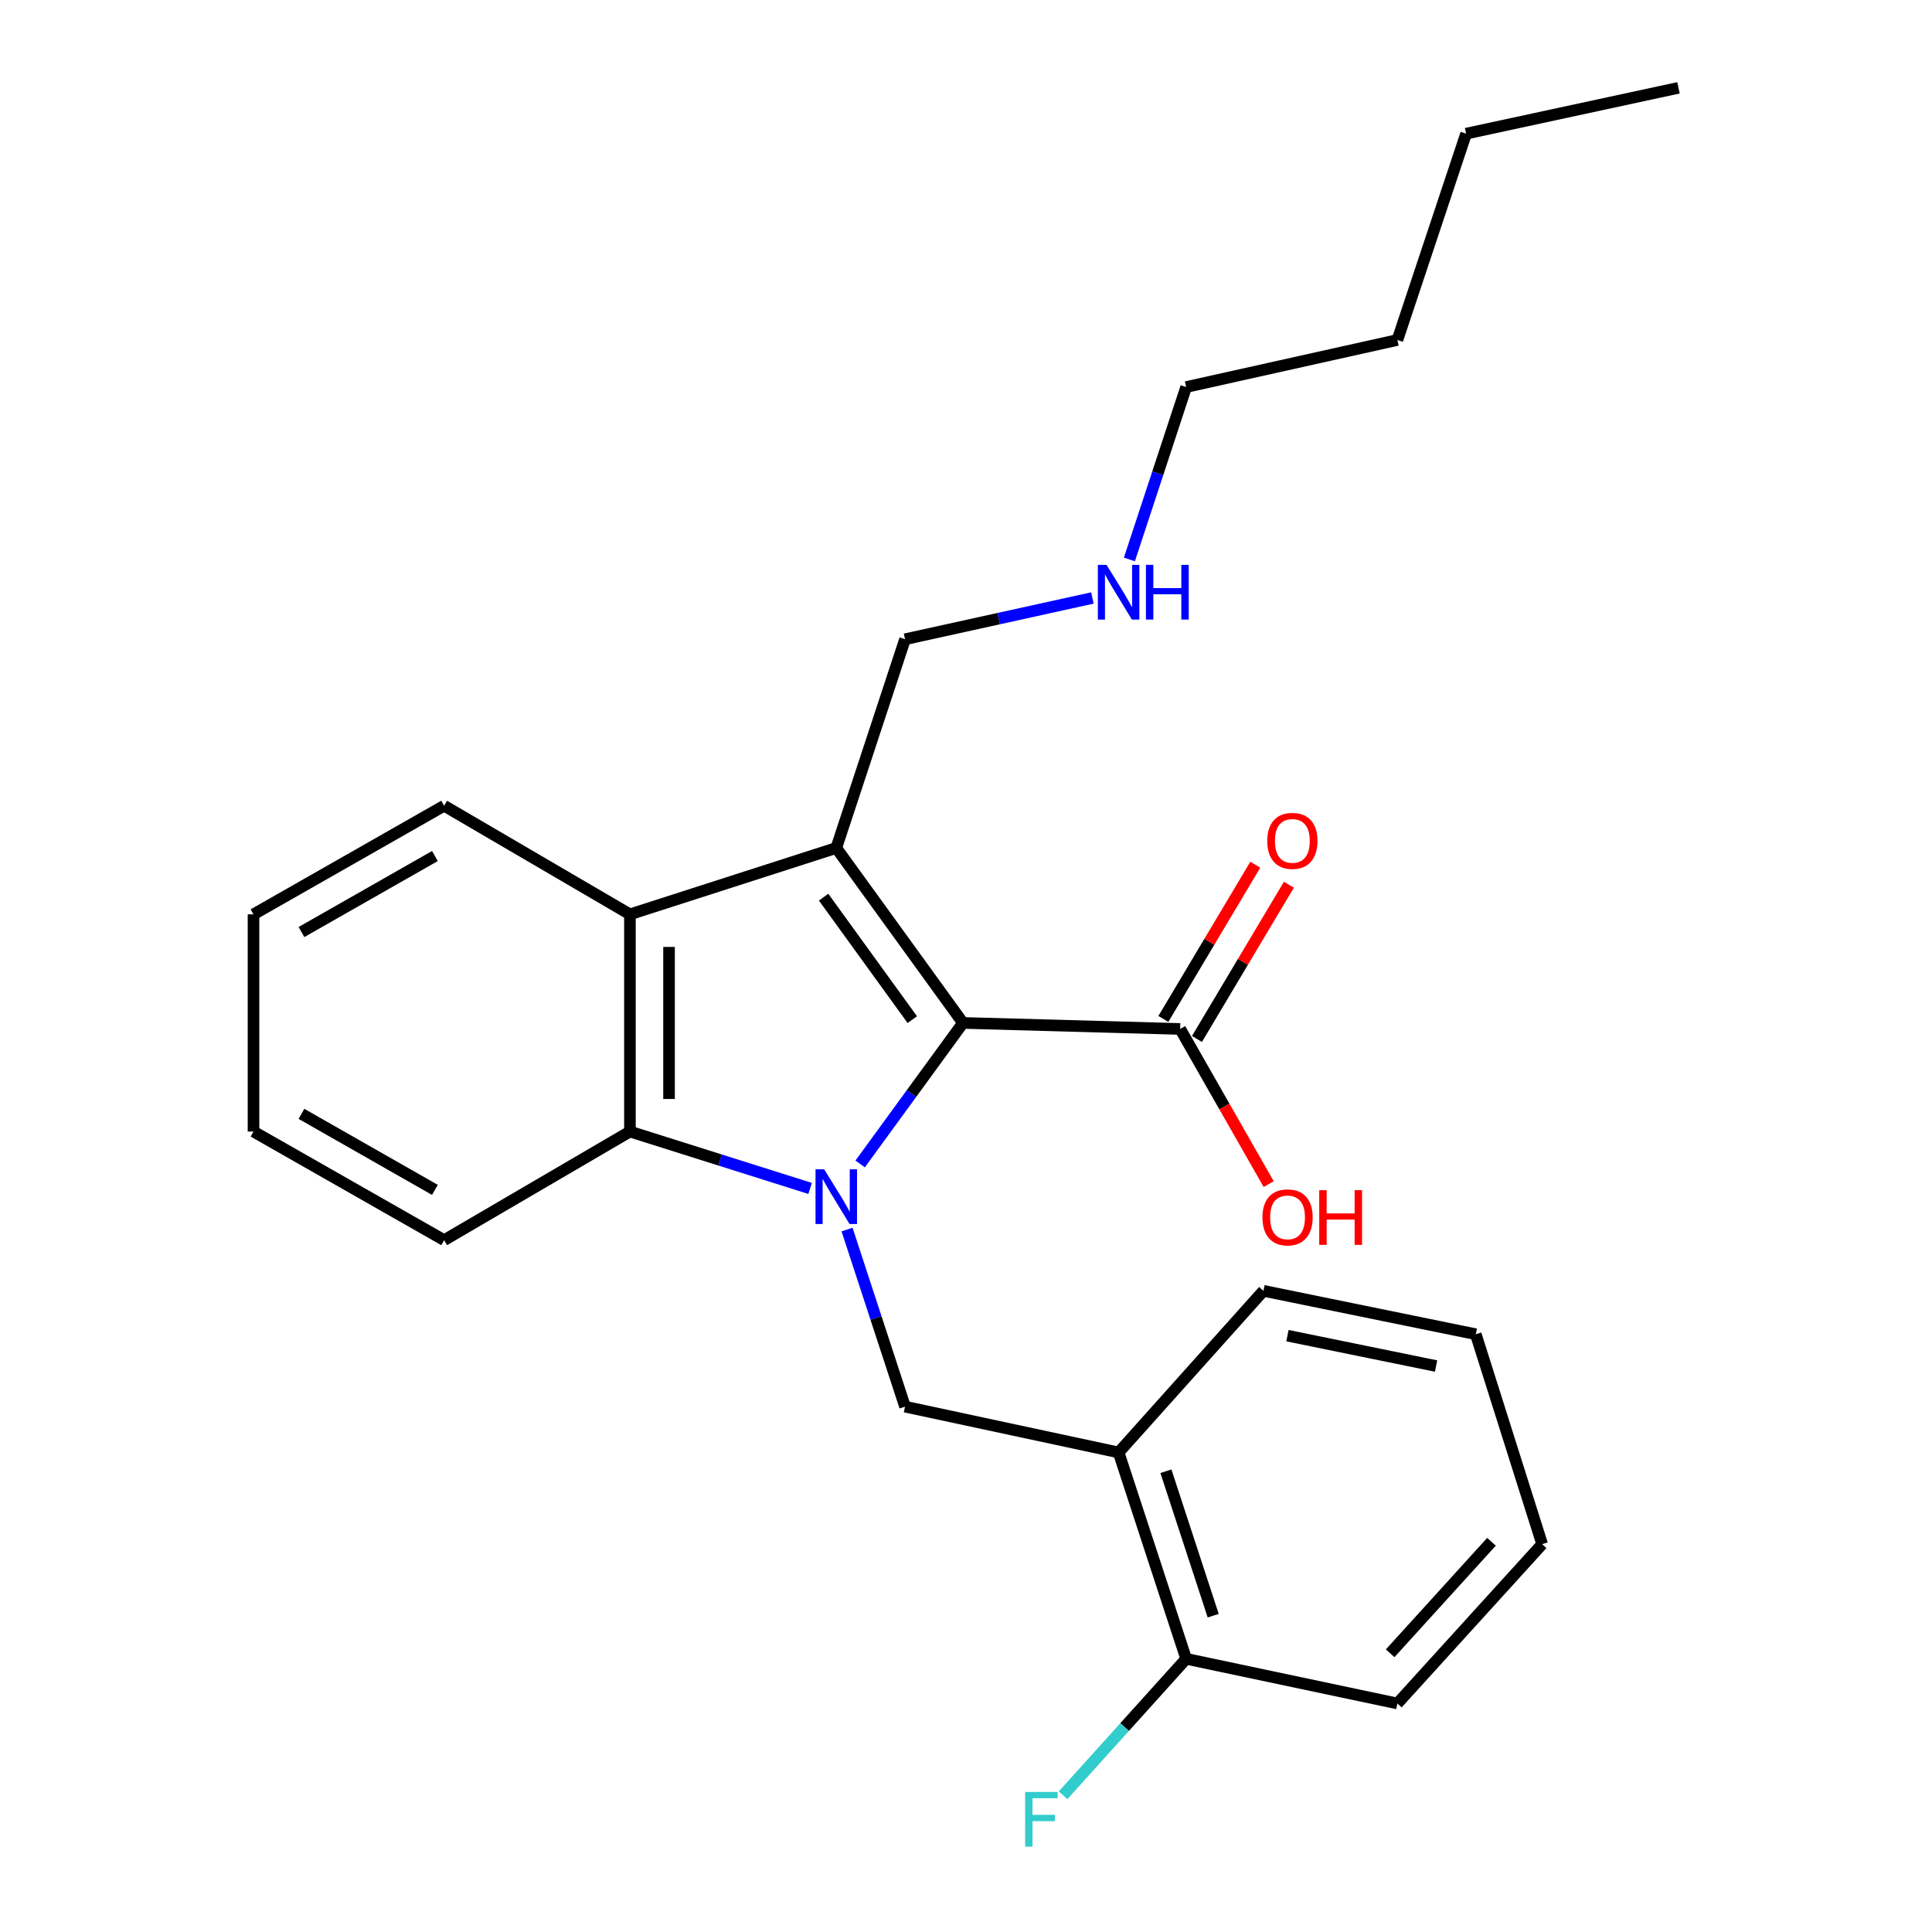 <?xml version='1.0' encoding='iso-8859-1'?>
<svg version='1.1' baseProfile='full'
              xmlns='http://www.w3.org/2000/svg'
                      xmlns:rdkit='http://www.rdkit.org/xml'
                      xmlns:xlink='http://www.w3.org/1999/xlink'
                  xml:space='preserve'
width='1000px' height='1000px' viewBox='0 0 1000 1000'>
<!-- END OF HEADER -->
<rect style='opacity:1.0;fill:#FFFFFF;stroke:none' width='1000' height='1000' x='0' y='0'> </rect>
<path class='bond-0' d='M 445.21,602.456 L 471.823,565.961' style='fill:none;fill-rule:evenodd;stroke:#0000FF;stroke-width:6px;stroke-linecap:butt;stroke-linejoin:miter;stroke-opacity:1' />
<path class='bond-0' d='M 471.823,565.961 L 498.437,529.466' style='fill:none;fill-rule:evenodd;stroke:#000000;stroke-width:6px;stroke-linecap:butt;stroke-linejoin:miter;stroke-opacity:1' />
<path class='bond-2' d='M 419.314,615.125 L 372.683,600.408' style='fill:none;fill-rule:evenodd;stroke:#0000FF;stroke-width:6px;stroke-linecap:butt;stroke-linejoin:miter;stroke-opacity:1' />
<path class='bond-2' d='M 372.683,600.408 L 326.051,585.691' style='fill:none;fill-rule:evenodd;stroke:#000000;stroke-width:6px;stroke-linecap:butt;stroke-linejoin:miter;stroke-opacity:1' />
<path class='bond-4' d='M 438.429,636.417 L 453.44,682.249' style='fill:none;fill-rule:evenodd;stroke:#0000FF;stroke-width:6px;stroke-linecap:butt;stroke-linejoin:miter;stroke-opacity:1' />
<path class='bond-4' d='M 453.44,682.249 L 468.452,728.08' style='fill:none;fill-rule:evenodd;stroke:#000000;stroke-width:6px;stroke-linecap:butt;stroke-linejoin:miter;stroke-opacity:1' />
<path class='bond-1' d='M 498.437,529.466 L 432.854,438.904' style='fill:none;fill-rule:evenodd;stroke:#000000;stroke-width:6px;stroke-linecap:butt;stroke-linejoin:miter;stroke-opacity:1' />
<path class='bond-1' d='M 472.202,527.756 L 426.295,464.362' style='fill:none;fill-rule:evenodd;stroke:#000000;stroke-width:6px;stroke-linecap:butt;stroke-linejoin:miter;stroke-opacity:1' />
<path class='bond-5' d='M 498.437,529.466 L 610.852,532.581' style='fill:none;fill-rule:evenodd;stroke:#000000;stroke-width:6px;stroke-linecap:butt;stroke-linejoin:miter;stroke-opacity:1' />
<path class='bond-9' d='M 432.854,438.904 L 468.452,330.874' style='fill:none;fill-rule:evenodd;stroke:#000000;stroke-width:6px;stroke-linecap:butt;stroke-linejoin:miter;stroke-opacity:1' />
<path class='bond-25' d='M 432.854,438.904 L 326.051,473.264' style='fill:none;fill-rule:evenodd;stroke:#000000;stroke-width:6px;stroke-linecap:butt;stroke-linejoin:miter;stroke-opacity:1' />
<path class='bond-3' d='M 326.051,585.691 L 326.051,473.264' style='fill:none;fill-rule:evenodd;stroke:#000000;stroke-width:6px;stroke-linecap:butt;stroke-linejoin:miter;stroke-opacity:1' />
<path class='bond-3' d='M 346.296,568.827 L 346.296,490.128' style='fill:none;fill-rule:evenodd;stroke:#000000;stroke-width:6px;stroke-linecap:butt;stroke-linejoin:miter;stroke-opacity:1' />
<path class='bond-13' d='M 326.051,585.691 L 229.888,641.904' style='fill:none;fill-rule:evenodd;stroke:#000000;stroke-width:6px;stroke-linecap:butt;stroke-linejoin:miter;stroke-opacity:1' />
<path class='bond-14' d='M 326.051,473.264 L 229.888,417.05' style='fill:none;fill-rule:evenodd;stroke:#000000;stroke-width:6px;stroke-linecap:butt;stroke-linejoin:miter;stroke-opacity:1' />
<path class='bond-6' d='M 468.452,728.08 L 578.989,751.789' style='fill:none;fill-rule:evenodd;stroke:#000000;stroke-width:6px;stroke-linecap:butt;stroke-linejoin:miter;stroke-opacity:1' />
<path class='bond-8' d='M 619.547,537.764 L 643.338,497.85' style='fill:none;fill-rule:evenodd;stroke:#000000;stroke-width:6px;stroke-linecap:butt;stroke-linejoin:miter;stroke-opacity:1' />
<path class='bond-8' d='M 643.338,497.85 L 667.129,457.936' style='fill:none;fill-rule:evenodd;stroke:#FF0000;stroke-width:6px;stroke-linecap:butt;stroke-linejoin:miter;stroke-opacity:1' />
<path class='bond-8' d='M 602.157,527.399 L 625.948,487.485' style='fill:none;fill-rule:evenodd;stroke:#000000;stroke-width:6px;stroke-linecap:butt;stroke-linejoin:miter;stroke-opacity:1' />
<path class='bond-8' d='M 625.948,487.485 L 649.739,447.571' style='fill:none;fill-rule:evenodd;stroke:#FF0000;stroke-width:6px;stroke-linecap:butt;stroke-linejoin:miter;stroke-opacity:1' />
<path class='bond-10' d='M 610.852,532.581 L 633.76,572.742' style='fill:none;fill-rule:evenodd;stroke:#000000;stroke-width:6px;stroke-linecap:butt;stroke-linejoin:miter;stroke-opacity:1' />
<path class='bond-10' d='M 633.76,572.742 L 656.668,612.902' style='fill:none;fill-rule:evenodd;stroke:#FF0000;stroke-width:6px;stroke-linecap:butt;stroke-linejoin:miter;stroke-opacity:1' />
<path class='bond-7' d='M 578.989,751.789 L 613.956,858.592' style='fill:none;fill-rule:evenodd;stroke:#000000;stroke-width:6px;stroke-linecap:butt;stroke-linejoin:miter;stroke-opacity:1' />
<path class='bond-7' d='M 603.474,761.51 L 627.951,836.273' style='fill:none;fill-rule:evenodd;stroke:#000000;stroke-width:6px;stroke-linecap:butt;stroke-linejoin:miter;stroke-opacity:1' />
<path class='bond-15' d='M 578.989,751.789 L 653.951,668.132' style='fill:none;fill-rule:evenodd;stroke:#000000;stroke-width:6px;stroke-linecap:butt;stroke-linejoin:miter;stroke-opacity:1' />
<path class='bond-11' d='M 613.956,858.592 L 582.101,893.915' style='fill:none;fill-rule:evenodd;stroke:#000000;stroke-width:6px;stroke-linecap:butt;stroke-linejoin:miter;stroke-opacity:1' />
<path class='bond-11' d='M 582.101,893.915 L 550.245,929.238' style='fill:none;fill-rule:evenodd;stroke:#33CCCC;stroke-width:6px;stroke-linecap:butt;stroke-linejoin:miter;stroke-opacity:1' />
<path class='bond-16' d='M 613.956,858.592 L 723.29,881.717' style='fill:none;fill-rule:evenodd;stroke:#000000;stroke-width:6px;stroke-linecap:butt;stroke-linejoin:miter;stroke-opacity:1' />
<path class='bond-12' d='M 468.452,330.874 L 516.935,320.194' style='fill:none;fill-rule:evenodd;stroke:#000000;stroke-width:6px;stroke-linecap:butt;stroke-linejoin:miter;stroke-opacity:1' />
<path class='bond-12' d='M 516.935,320.194 L 565.419,309.513' style='fill:none;fill-rule:evenodd;stroke:#0000FF;stroke-width:6px;stroke-linecap:butt;stroke-linejoin:miter;stroke-opacity:1' />
<path class='bond-17' d='M 584.572,289.569 L 599.264,244.949' style='fill:none;fill-rule:evenodd;stroke:#0000FF;stroke-width:6px;stroke-linecap:butt;stroke-linejoin:miter;stroke-opacity:1' />
<path class='bond-17' d='M 599.264,244.949 L 613.956,200.328' style='fill:none;fill-rule:evenodd;stroke:#000000;stroke-width:6px;stroke-linecap:butt;stroke-linejoin:miter;stroke-opacity:1' />
<path class='bond-20' d='M 229.888,641.904 L 131.216,585.691' style='fill:none;fill-rule:evenodd;stroke:#000000;stroke-width:6px;stroke-linecap:butt;stroke-linejoin:miter;stroke-opacity:1' />
<path class='bond-20' d='M 225.108,615.881 L 156.038,576.532' style='fill:none;fill-rule:evenodd;stroke:#000000;stroke-width:6px;stroke-linecap:butt;stroke-linejoin:miter;stroke-opacity:1' />
<path class='bond-26' d='M 229.888,417.05 L 131.216,473.264' style='fill:none;fill-rule:evenodd;stroke:#000000;stroke-width:6px;stroke-linecap:butt;stroke-linejoin:miter;stroke-opacity:1' />
<path class='bond-26' d='M 225.108,443.073 L 156.038,482.422' style='fill:none;fill-rule:evenodd;stroke:#000000;stroke-width:6px;stroke-linecap:butt;stroke-linejoin:miter;stroke-opacity:1' />
<path class='bond-22' d='M 653.951,668.132 L 763.859,690.593' style='fill:none;fill-rule:evenodd;stroke:#000000;stroke-width:6px;stroke-linecap:butt;stroke-linejoin:miter;stroke-opacity:1' />
<path class='bond-22' d='M 666.384,691.337 L 743.319,707.059' style='fill:none;fill-rule:evenodd;stroke:#000000;stroke-width:6px;stroke-linecap:butt;stroke-linejoin:miter;stroke-opacity:1' />
<path class='bond-27' d='M 723.29,881.717 L 798.219,799.263' style='fill:none;fill-rule:evenodd;stroke:#000000;stroke-width:6px;stroke-linecap:butt;stroke-linejoin:miter;stroke-opacity:1' />
<path class='bond-27' d='M 719.547,855.733 L 771.997,798.016' style='fill:none;fill-rule:evenodd;stroke:#000000;stroke-width:6px;stroke-linecap:butt;stroke-linejoin:miter;stroke-opacity:1' />
<path class='bond-18' d='M 613.956,200.328 L 723.29,175.978' style='fill:none;fill-rule:evenodd;stroke:#000000;stroke-width:6px;stroke-linecap:butt;stroke-linejoin:miter;stroke-opacity:1' />
<path class='bond-19' d='M 723.29,175.978 L 758.854,69.186' style='fill:none;fill-rule:evenodd;stroke:#000000;stroke-width:6px;stroke-linecap:butt;stroke-linejoin:miter;stroke-opacity:1' />
<path class='bond-23' d='M 758.854,69.186 L 868.784,45.455' style='fill:none;fill-rule:evenodd;stroke:#000000;stroke-width:6px;stroke-linecap:butt;stroke-linejoin:miter;stroke-opacity:1' />
<path class='bond-21' d='M 131.216,585.691 L 131.216,473.264' style='fill:none;fill-rule:evenodd;stroke:#000000;stroke-width:6px;stroke-linecap:butt;stroke-linejoin:miter;stroke-opacity:1' />
<path class='bond-24' d='M 763.859,690.593 L 798.219,799.263' style='fill:none;fill-rule:evenodd;stroke:#000000;stroke-width:6px;stroke-linecap:butt;stroke-linejoin:miter;stroke-opacity:1' />
<path  class='atom-0' d='M 426.594 605.238
L 435.874 620.238
Q 436.794 621.718, 438.274 624.398
Q 439.754 627.078, 439.834 627.238
L 439.834 605.238
L 443.594 605.238
L 443.594 633.558
L 439.714 633.558
L 429.754 617.158
Q 428.594 615.238, 427.354 613.038
Q 426.154 610.838, 425.794 610.158
L 425.794 633.558
L 422.114 633.558
L 422.114 605.238
L 426.594 605.238
' fill='#0000FF'/>
<path  class='atom-9' d='M 655.921 435.238
Q 655.921 428.438, 659.281 424.638
Q 662.641 420.838, 668.921 420.838
Q 675.201 420.838, 678.561 424.638
Q 681.921 428.438, 681.921 435.238
Q 681.921 442.118, 678.521 446.038
Q 675.121 449.918, 668.921 449.918
Q 662.681 449.918, 659.281 446.038
Q 655.921 442.158, 655.921 435.238
M 668.921 446.718
Q 673.241 446.718, 675.561 443.838
Q 677.921 440.918, 677.921 435.238
Q 677.921 429.678, 675.561 426.878
Q 673.241 424.038, 668.921 424.038
Q 664.601 424.038, 662.241 426.838
Q 659.921 429.638, 659.921 435.238
Q 659.921 440.958, 662.241 443.838
Q 664.601 446.718, 668.921 446.718
' fill='#FF0000'/>
<path  class='atom-11' d='M 653.436 630.107
Q 653.436 623.307, 656.796 619.507
Q 660.156 615.707, 666.436 615.707
Q 672.716 615.707, 676.076 619.507
Q 679.436 623.307, 679.436 630.107
Q 679.436 636.987, 676.036 640.907
Q 672.636 644.787, 666.436 644.787
Q 660.196 644.787, 656.796 640.907
Q 653.436 637.027, 653.436 630.107
M 666.436 641.587
Q 670.756 641.587, 673.076 638.707
Q 675.436 635.787, 675.436 630.107
Q 675.436 624.547, 673.076 621.747
Q 670.756 618.907, 666.436 618.907
Q 662.116 618.907, 659.756 621.707
Q 657.436 624.507, 657.436 630.107
Q 657.436 635.827, 659.756 638.707
Q 662.116 641.587, 666.436 641.587
' fill='#FF0000'/>
<path  class='atom-11' d='M 682.836 616.027
L 686.676 616.027
L 686.676 628.067
L 701.156 628.067
L 701.156 616.027
L 704.996 616.027
L 704.996 644.347
L 701.156 644.347
L 701.156 631.267
L 686.676 631.267
L 686.676 644.347
L 682.836 644.347
L 682.836 616.027
' fill='#FF0000'/>
<path  class='atom-12' d='M 530.608 927.515
L 547.448 927.515
L 547.448 930.755
L 534.408 930.755
L 534.408 939.355
L 546.008 939.355
L 546.008 942.635
L 534.408 942.635
L 534.408 955.835
L 530.608 955.835
L 530.608 927.515
' fill='#33CCCC'/>
<path  class='atom-13' d='M 572.729 292.364
L 582.009 307.364
Q 582.929 308.844, 584.409 311.524
Q 585.889 314.204, 585.969 314.364
L 585.969 292.364
L 589.729 292.364
L 589.729 320.684
L 585.849 320.684
L 575.889 304.284
Q 574.729 302.364, 573.489 300.164
Q 572.289 297.964, 571.929 297.284
L 571.929 320.684
L 568.249 320.684
L 568.249 292.364
L 572.729 292.364
' fill='#0000FF'/>
<path  class='atom-13' d='M 593.129 292.364
L 596.969 292.364
L 596.969 304.404
L 611.449 304.404
L 611.449 292.364
L 615.289 292.364
L 615.289 320.684
L 611.449 320.684
L 611.449 307.604
L 596.969 307.604
L 596.969 320.684
L 593.129 320.684
L 593.129 292.364
' fill='#0000FF'/>
</svg>
